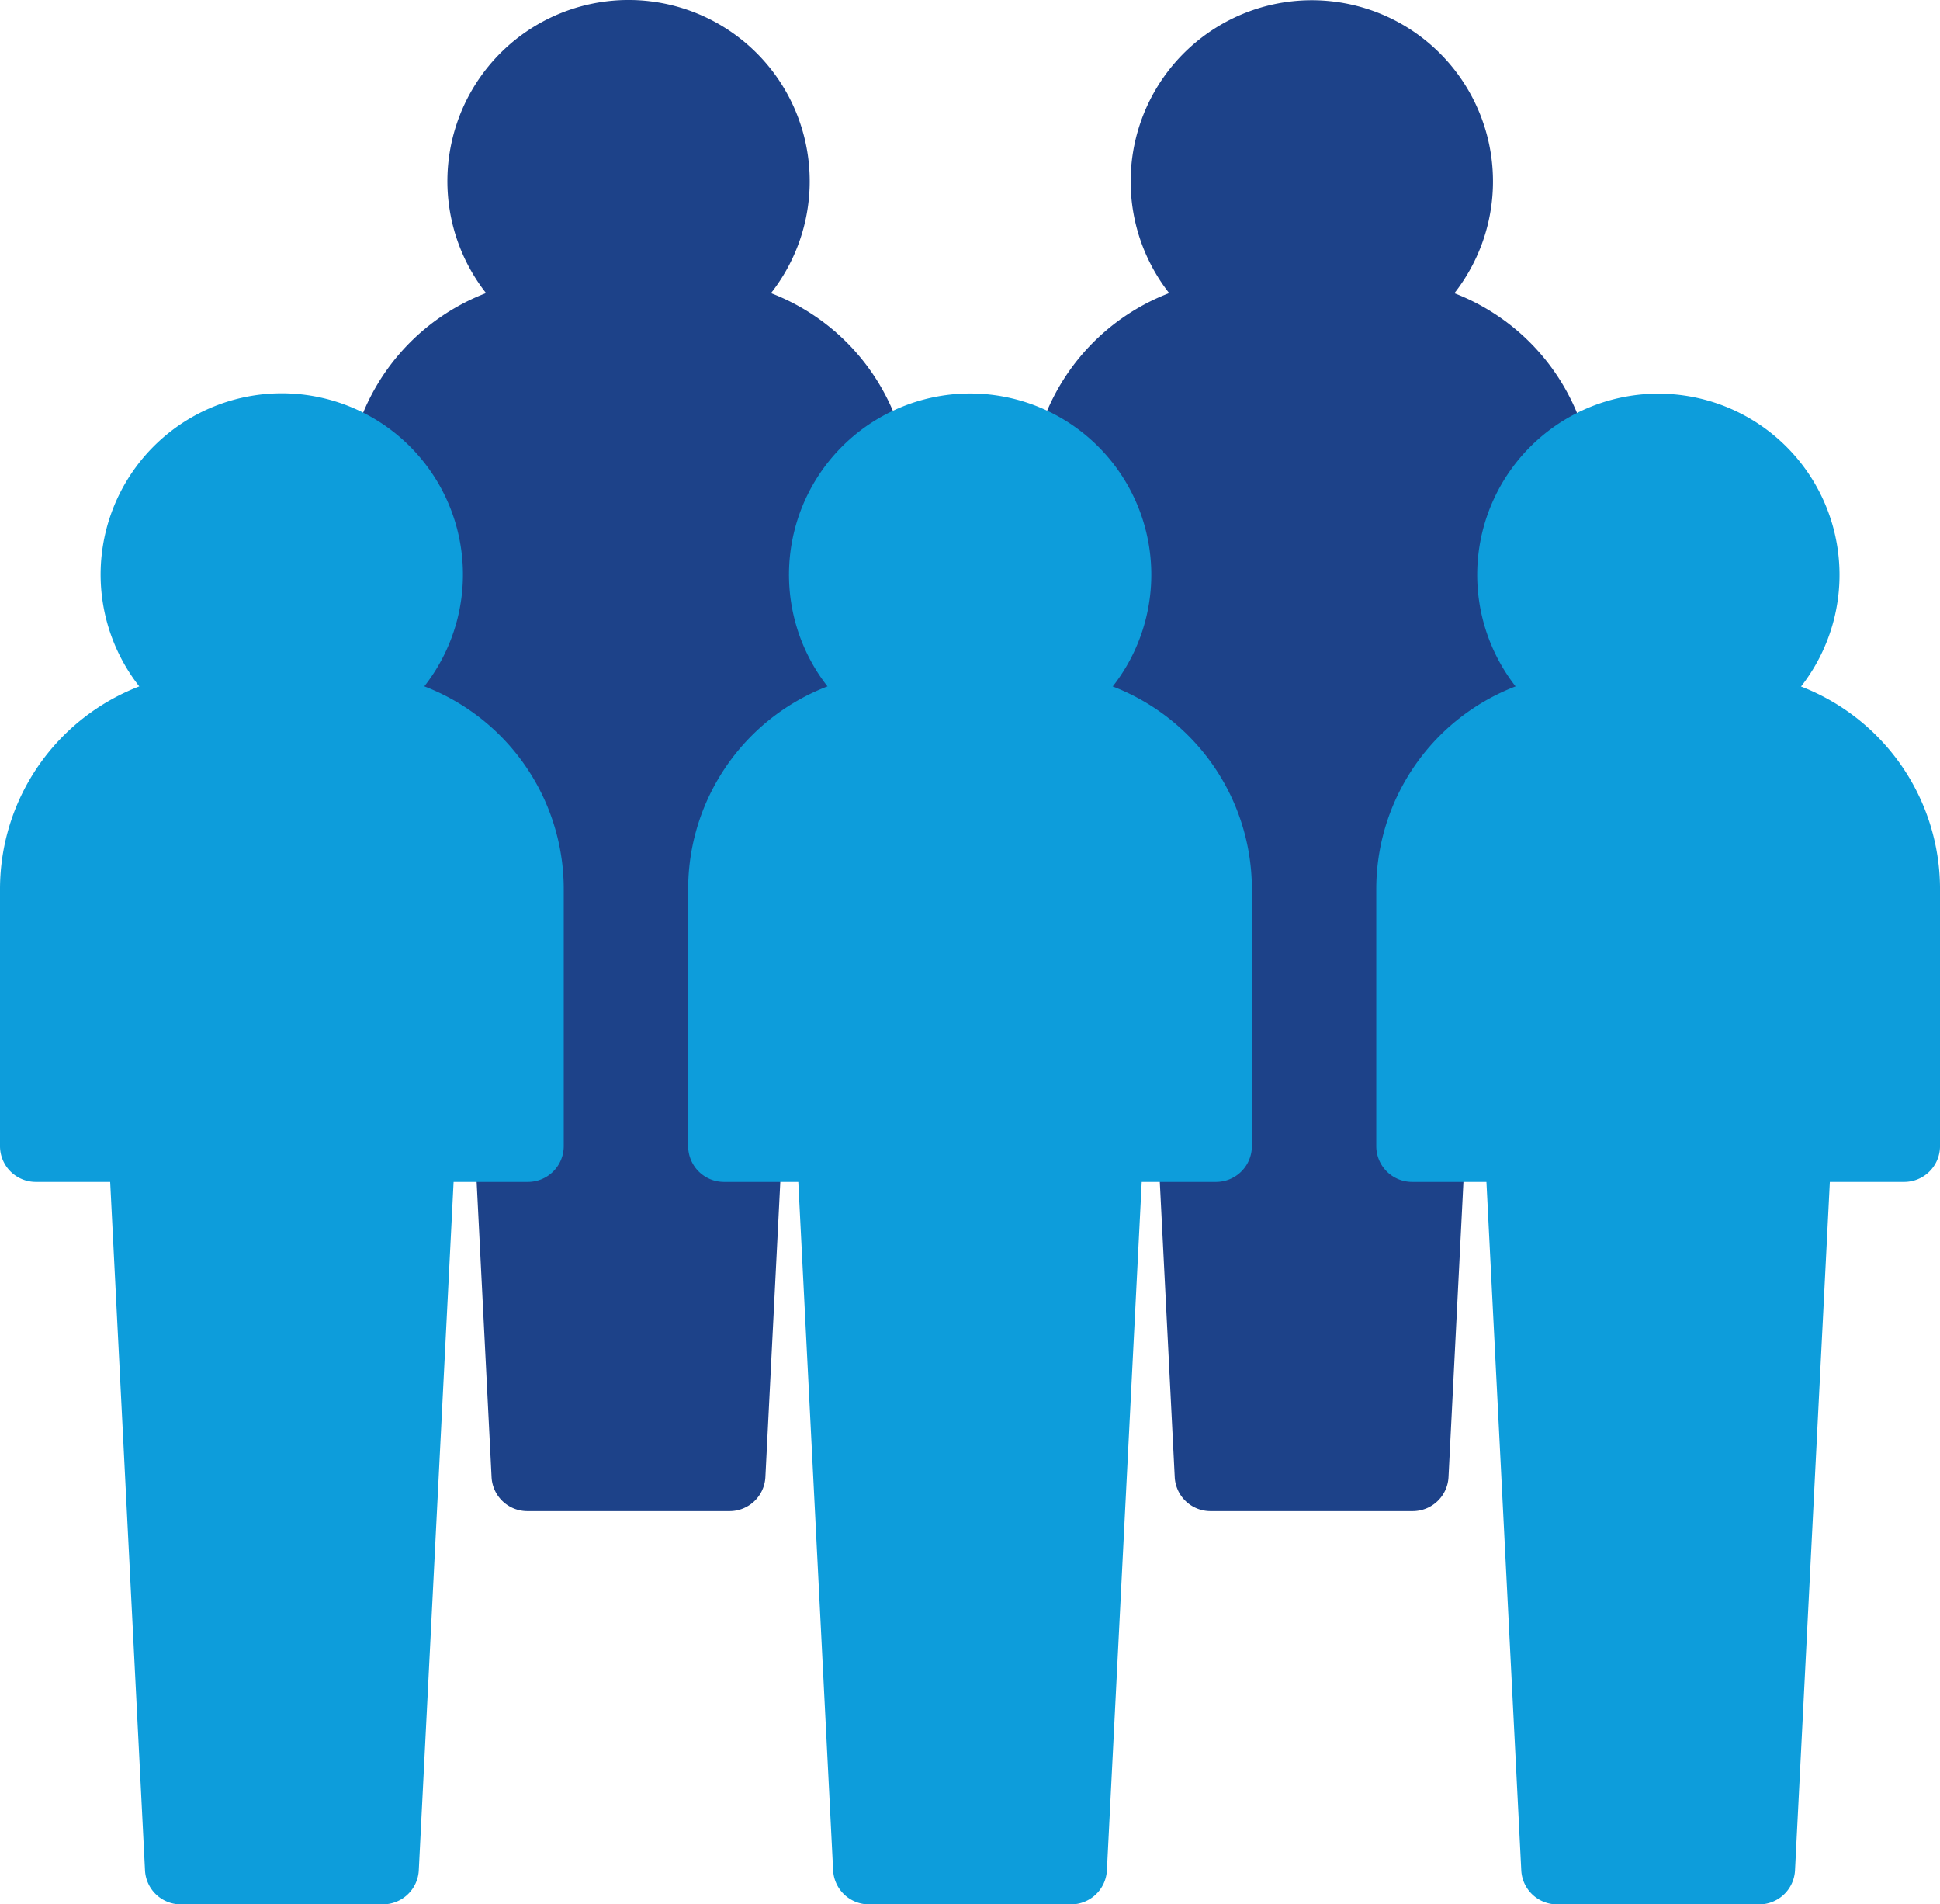 <svg xmlns="http://www.w3.org/2000/svg" xmlns:xlink="http://www.w3.org/1999/xlink" width="119.939" height="117.708" viewBox="0 0 119.939 117.708">
  <defs>
    <clipPath id="clip-path">
      <rect id="Rettangolo_1894" data-name="Rettangolo 1894" width="119.939" height="117.708" transform="translate(0 0)" fill="none"/>
    </clipPath>
  </defs>
  <g id="Raggruppa_4096" data-name="Raggruppa 4096" transform="translate(0 0)" clip-path="url(#clip-path)">
    <path id="Tracciato_2594" data-name="Tracciato 2594" d="M107.684,174.008h-12.5a2.214,2.214,0,0,1-2.212-2.1l-2.823-55.792H112.72L109.9,171.905A2.216,2.216,0,0,1,107.684,174.008Z" transform="translate(-62.581 -80.607)" fill="#1d4289"/>
    <path id="Tracciato_2595" data-name="Tracciato 2595" d="M91.494,56.337h-8A13.426,13.426,0,0,0,70.066,69.763v15.88a2.214,2.214,0,0,0,2.215,2.215H102.7a2.214,2.214,0,0,0,2.215-2.215V69.762A13.425,13.425,0,0,0,91.494,56.337Z" transform="translate(-48.64 -39.11)" fill="#1d4289"/>
    <path id="Tracciato_2596" data-name="Tracciato 2596" d="M90.743,8.627A11.2,11.2,0,1,1,99.067,22.1,11.2,11.2,0,0,1,90.743,8.627" transform="translate(-62.784 -0.001)" fill="#1d4289"/>
    <path id="Tracciato_2597" data-name="Tracciato 2597" d="M245.8,174.008H233.3a2.214,2.214,0,0,1-2.212-2.1l-2.823-55.792h22.572l-2.823,55.792A2.217,2.217,0,0,1,245.8,174.008Z" transform="translate(-158.461 -80.607)" fill="#1d4289"/>
    <path id="Tracciato_2598" data-name="Tracciato 2598" d="M229.606,56.337h-8a13.426,13.426,0,0,0-13.426,13.426v15.88a2.214,2.214,0,0,0,2.215,2.215h30.423a2.214,2.214,0,0,0,2.215-2.215V69.762a13.425,13.425,0,0,0-13.425-13.425" transform="translate(-144.518 -39.11)" fill="#1d4289"/>
    <path id="Tracciato_2599" data-name="Tracciato 2599" d="M228.888,8.662a11.2,11.2,0,1,1,8.323,13.477,11.2,11.2,0,0,1-8.323-13.477" transform="translate(-158.685 -0.025)" fill="#1d4289"/>
    <path id="Tracciato_2600" data-name="Tracciato 2600" d="M37.618,253.494h-12.5a2.214,2.214,0,0,1-2.212-2.1L20.082,195.6H42.654l-2.823,55.792a2.216,2.216,0,0,1-2.213,2.1" transform="translate(-13.941 -135.787)" fill="#0d9ddb"/>
    <path id="Tracciato_2601" data-name="Tracciato 2601" d="M21.427,135.823h-8A13.426,13.426,0,0,0,0,149.248v15.88a2.214,2.214,0,0,0,2.215,2.215H32.638a2.214,2.214,0,0,0,2.215-2.215v-15.88A13.425,13.425,0,0,0,21.427,135.823Z" transform="translate(0 -94.29)" fill="#0d9ddb"/>
    <path id="Tracciato_2602" data-name="Tracciato 2602" d="M20.637,88.115a11.2,11.2,0,1,1,8.323,13.477,11.2,11.2,0,0,1-8.323-13.477" transform="translate(-14.116 -55.182)" fill="#0d9ddb"/>
    <path id="Tracciato_2603" data-name="Tracciato 2603" d="M176.742,253.494h-12.5a2.214,2.214,0,0,1-2.212-2.1L159.206,195.6h22.572l-2.823,55.792A2.217,2.217,0,0,1,176.742,253.494Z" transform="translate(-110.522 -135.787)" fill="#0d9ddb"/>
    <path id="Tracciato_2604" data-name="Tracciato 2604" d="M160.55,135.823h-8a13.426,13.426,0,0,0-13.426,13.425v15.88a2.214,2.214,0,0,0,2.215,2.215H171.76a2.214,2.214,0,0,0,2.215-2.215v-15.88A13.425,13.425,0,0,0,160.55,135.823Z" transform="translate(-96.579 -94.29)" fill="#0d9ddb"/>
    <path id="Tracciato_2605" data-name="Tracciato 2605" d="M159.8,88.151a11.2,11.2,0,1,1,8.323,13.477A11.2,11.2,0,0,1,159.8,88.151" transform="translate(-110.721 -55.207)" fill="#0d9ddb"/>
    <path id="Tracciato_2606" data-name="Tracciato 2606" d="M315.864,253.494h-12.5a2.214,2.214,0,0,1-2.211-2.1L298.328,195.6H320.9l-2.823,55.792A2.216,2.216,0,0,1,315.864,253.494Z" transform="translate(-207.101 -135.787)" fill="#0d9ddb"/>
    <path id="Tracciato_2607" data-name="Tracciato 2607" d="M299.673,135.823h-8a13.425,13.425,0,0,0-13.426,13.425v15.88a2.214,2.214,0,0,0,2.215,2.215h30.423a2.214,2.214,0,0,0,2.215-2.215v-15.88A13.425,13.425,0,0,0,299.673,135.823Z" transform="translate(-193.16 -94.29)" fill="#0d9ddb"/>
    <path id="Tracciato_2608" data-name="Tracciato 2608" d="M298.953,88.186a11.2,11.2,0,1,1,8.323,13.477,11.2,11.2,0,0,1-8.323-13.477" transform="translate(-207.325 -55.231)" fill="#0d9ddb"/>
  </g>
</svg>
